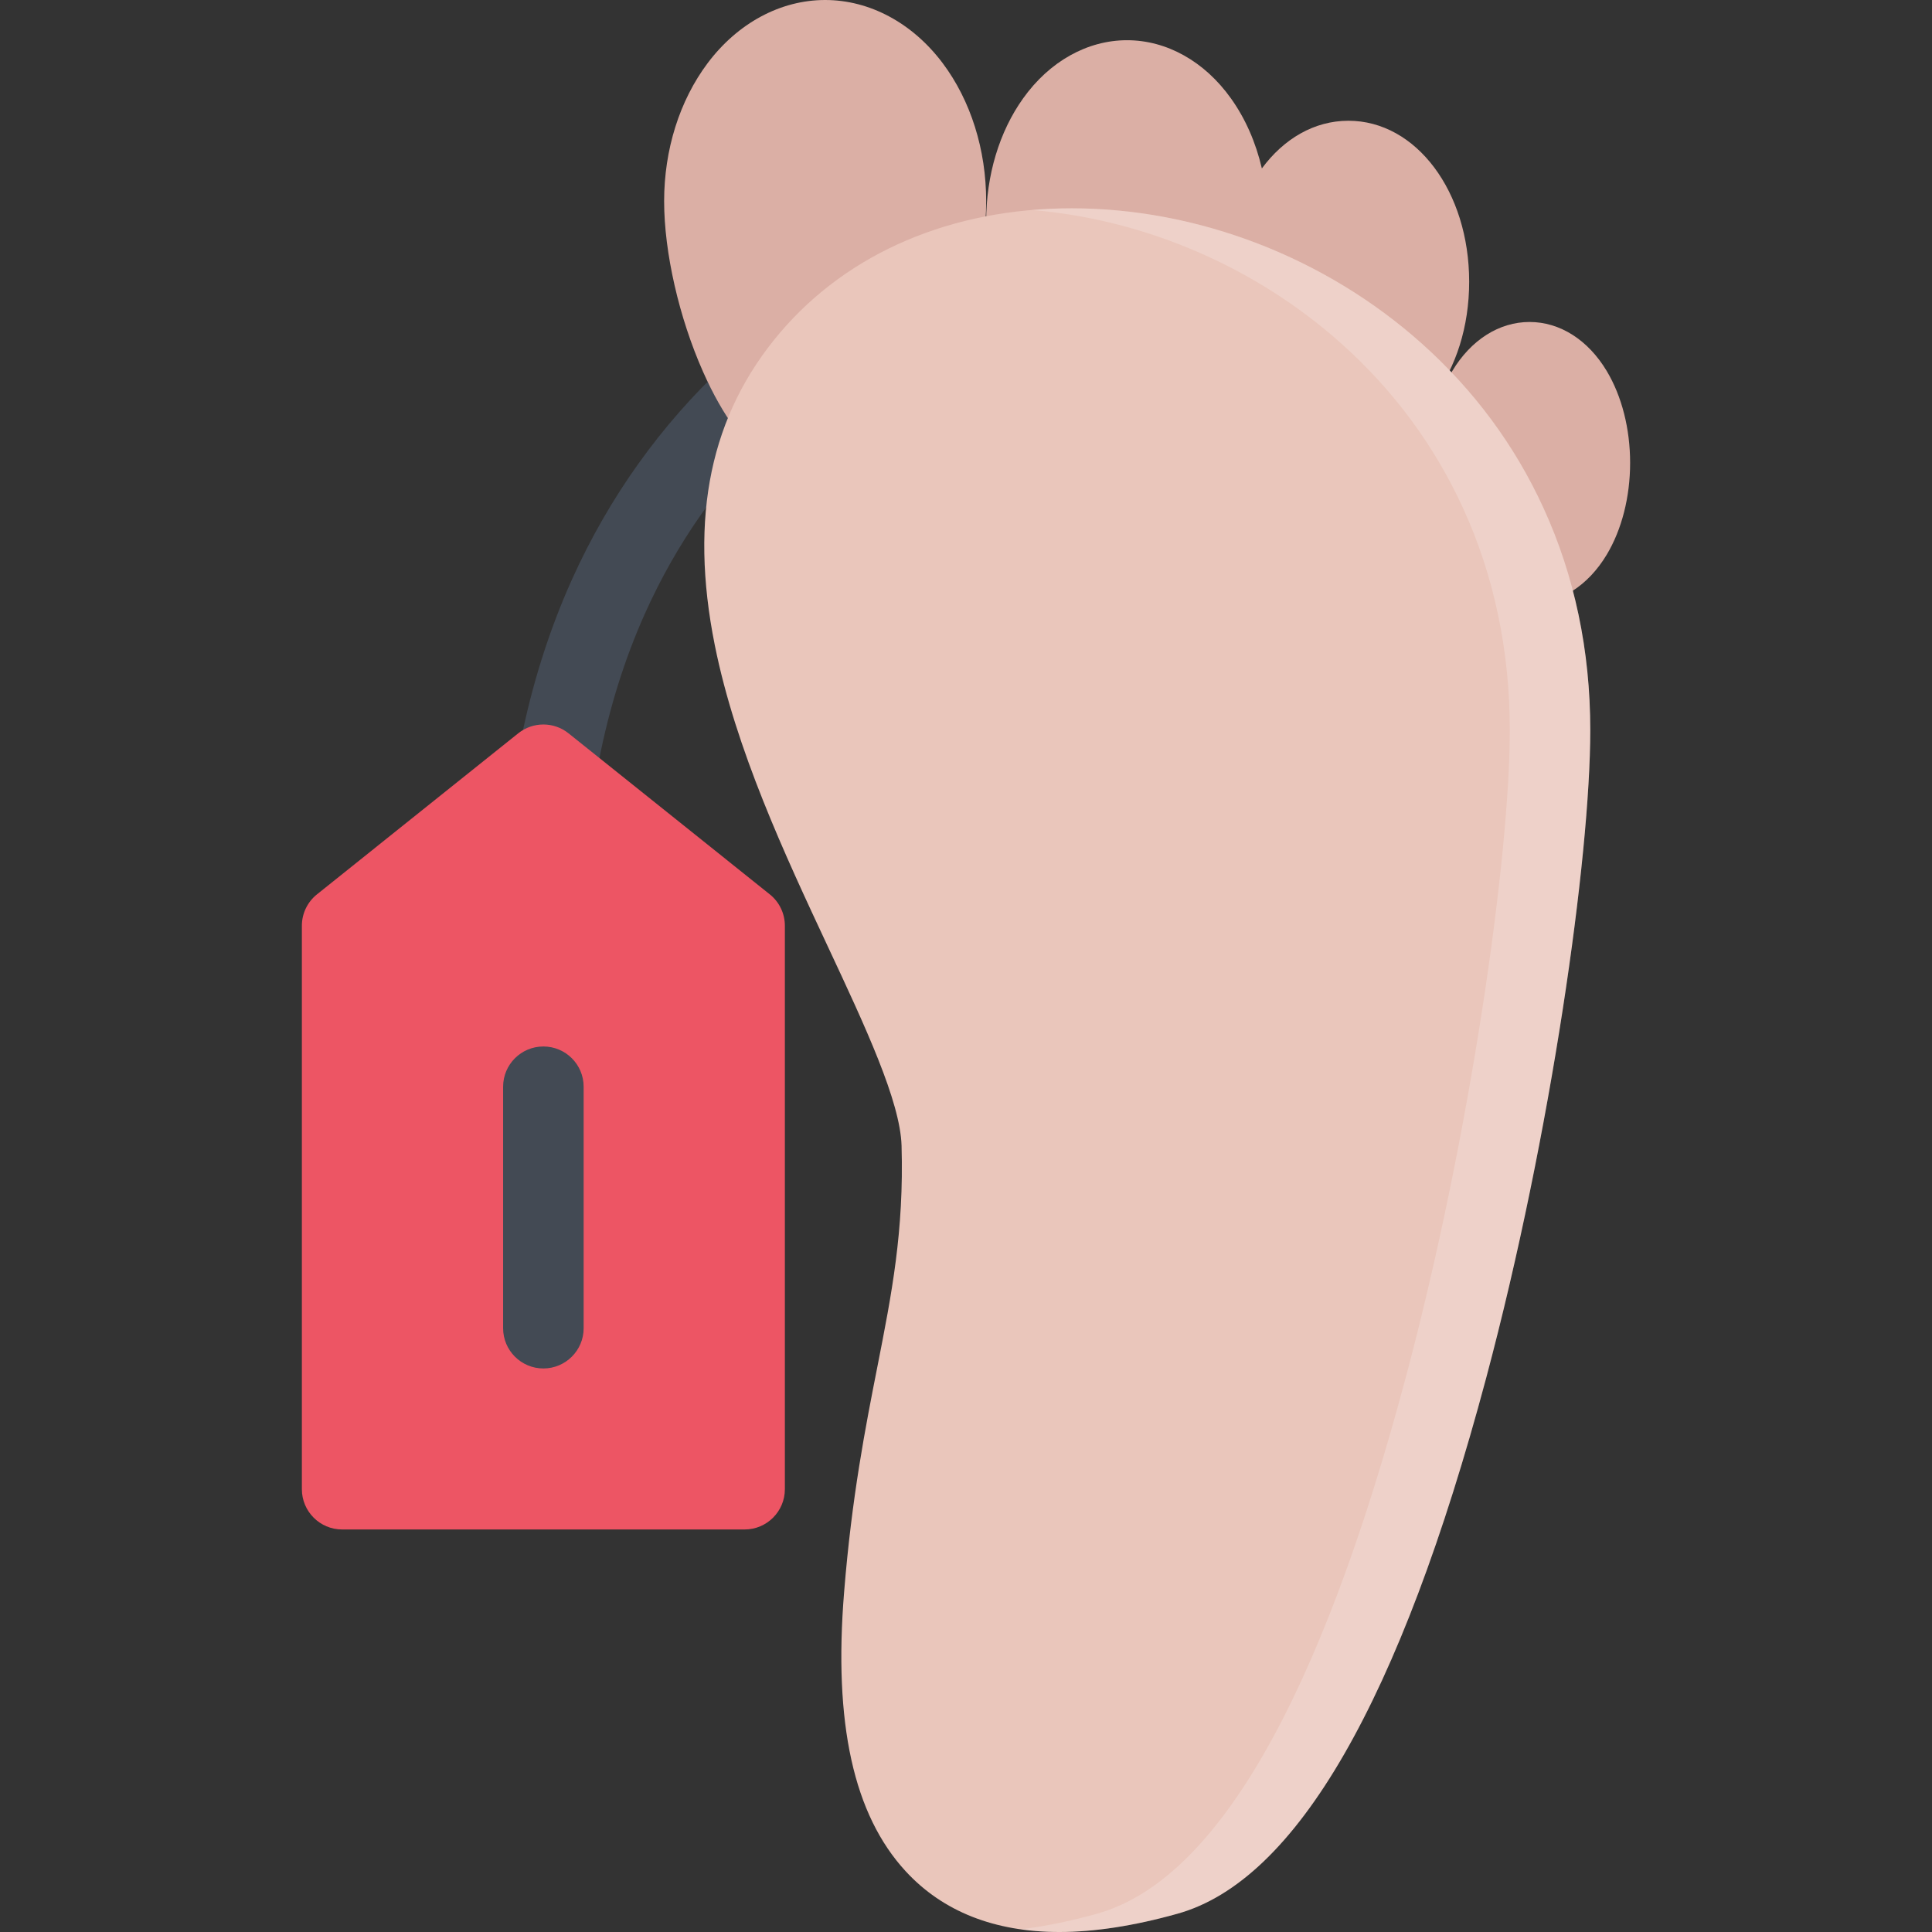 <?xml version="1.0" encoding="iso-8859-1"?>
<!-- Uploaded to: SVG Repo, www.svgrepo.com, Generator: SVG Repo Mixer Tools -->
<svg height="800px" width="800px" version="1.1" id="Layer_1" xmlns="http://www.w3.org/2000/svg" xmlns:xlink="http://www.w3.org/1999/xlink" 
	 viewBox="0 0 511.982 511.982" xml:space="preserve">
<rect x="0" y="0" width="511.982" height="511.982" fill="#333333" stroke="none"/>
<path style="fill:#434A54;" d="M143.997,255.991c-5.891,0-10.672-4.781-10.672-10.672c0-34.03,6.156-64.918,18.281-91.84
	c9.796-21.702,23.452-40.842,40.592-56.857c29.264-27.327,58.544-36.092,59.779-36.452c5.656-1.656,11.578,1.594,13.234,7.234
	c1.641,5.656-1.578,11.562-7.219,13.233l0,0c-0.266,0.078-26.358,8.046-51.951,32.264c-14.89,14.078-26.749,30.89-35.248,49.951
	c-10.703,24-16.125,51.748-16.125,82.465C154.668,251.21,149.887,255.991,143.997,255.991z"/>
<path style="fill:#ED5564;" d="M203.978,236.992l-53.326-42.67c-3.891-3.109-9.421-3.109-13.312,0l-53.326,42.67
	c-2.531,2.015-4.016,5.078-4.016,8.327v149.322c0,5.891,4.781,10.671,10.671,10.671h106.652c5.89,0,10.671-4.78,10.671-10.671
	V245.319C207.994,242.07,206.51,239.007,203.978,236.992z"/>
<path style="fill:#434A54;" d="M143.997,362.643c-5.891,0-10.672-4.781-10.672-10.656V287.99c0-5.906,4.781-10.672,10.672-10.672
	c5.89,0,10.671,4.766,10.671,10.672v63.997C154.668,357.862,149.887,362.643,143.997,362.643z"/>
<g>
	<path style="fill:#DBAFA5;" d="M249.821,16.75C241.837,6.11,230.478,0,218.666,0s-23.171,6.109-31.154,16.75
		c-7.422,9.906-11.516,22.89-11.516,36.577c0,13.547,3.953,30.858,10.297,45.154c10.812,24.39,23.577,29.515,32.373,29.515
		c8.797,0,21.562-5.125,32.374-29.515c6.359-14.296,10.296-31.607,10.296-45.154C261.336,39.64,257.242,26.656,249.821,16.75z"/>
	<path style="fill:#DBAFA5;" d="M357.332,32c-9.076,0-17.154,4.797-22.936,12.64c-1.594-6.875-4.375-13.234-8.203-18.578
		c-6.984-9.796-17.016-15.405-27.529-15.405c-10.5,0-20.547,5.609-27.531,15.405c-6.328,8.844-9.797,20.421-9.797,32.593
		s3.469,23.749,9.797,32.592c6.984,9.796,17.031,15.405,27.531,15.405c10.514,0,20.545-5.609,27.529-15.405
		c0.375-0.516,0.75-1.062,1.094-1.594c4.469,16.312,16.078,27.671,30.045,27.671c17.936,0,31.998-18.75,31.998-42.67
		C389.33,50.733,375.267,32,357.332,32z"/>
	<path style="fill:#DBAFA5;" d="M425.781,98.309c-4.951-8.25-12.404-12.984-20.451-12.984s-15.516,4.734-20.469,12.984
		c-4,6.671-6.203,15.312-6.203,24.343s2.203,17.671,6.203,24.343c4.953,8.25,12.422,13,20.469,13s15.5-4.75,20.451-13
		c4-6.672,6.203-15.312,6.203-24.343S429.781,104.981,425.781,98.309z"/>
</g>
<path style="fill:#EAC6BB;" d="M409.017,134.605c-7.578-16.562-18.422-31.217-32.219-43.545
	c-25.48-22.795-59.293-35.858-92.775-35.858c-31.781,0-59.217,11.688-77.295,32.936c-18.468,21.733-24.124,48.811-17.312,82.81
	c5.578,27.749,18.562,55.513,30.03,80.028c9.844,21.03,19.125,40.89,19.468,52.623c0.656,22.688-2.609,39.249-6.375,58.42
	c-3.187,16.171-6.796,34.498-8.843,59.825c-2.844,34.842,2.5,59.076,16.328,74.061c9.828,10.655,23.515,16.062,40.671,16.077l0,0
	c9.297,0,19.842-1.625,31.326-4.844c31.484-8.766,59.014-56.561,81.824-142.01c17.266-64.717,27.578-138.089,27.578-171.65
	C421.424,172.385,417.252,152.574,409.017,134.605z"/>
<path style="opacity:0.2;fill:#FFFFFF;enable-background:new    ;" d="M409.017,134.605c-7.578-16.562-18.422-31.217-32.219-43.545
	c-25.48-22.795-59.293-35.858-92.775-35.858c-3.594,0-7.125,0.156-10.609,0.453c29.889,2.453,59.295,15.046,82.059,35.405
	c13.797,12.328,24.623,26.983,32.217,43.545c8.234,17.969,12.406,37.78,12.406,58.873c0,33.561-10.328,106.933-27.592,171.65
	c-22.795,85.449-50.326,133.244-81.809,142.01c-7.109,1.984-13.875,3.375-20.188,4.125c3.25,0.469,6.641,0.719,10.188,0.719l0,0
	c9.297,0,19.842-1.625,31.326-4.844c31.484-8.766,59.014-56.561,81.824-142.01c17.266-64.717,27.578-138.089,27.578-171.65
	C421.424,172.385,417.252,152.574,409.017,134.605z"/>
</svg>